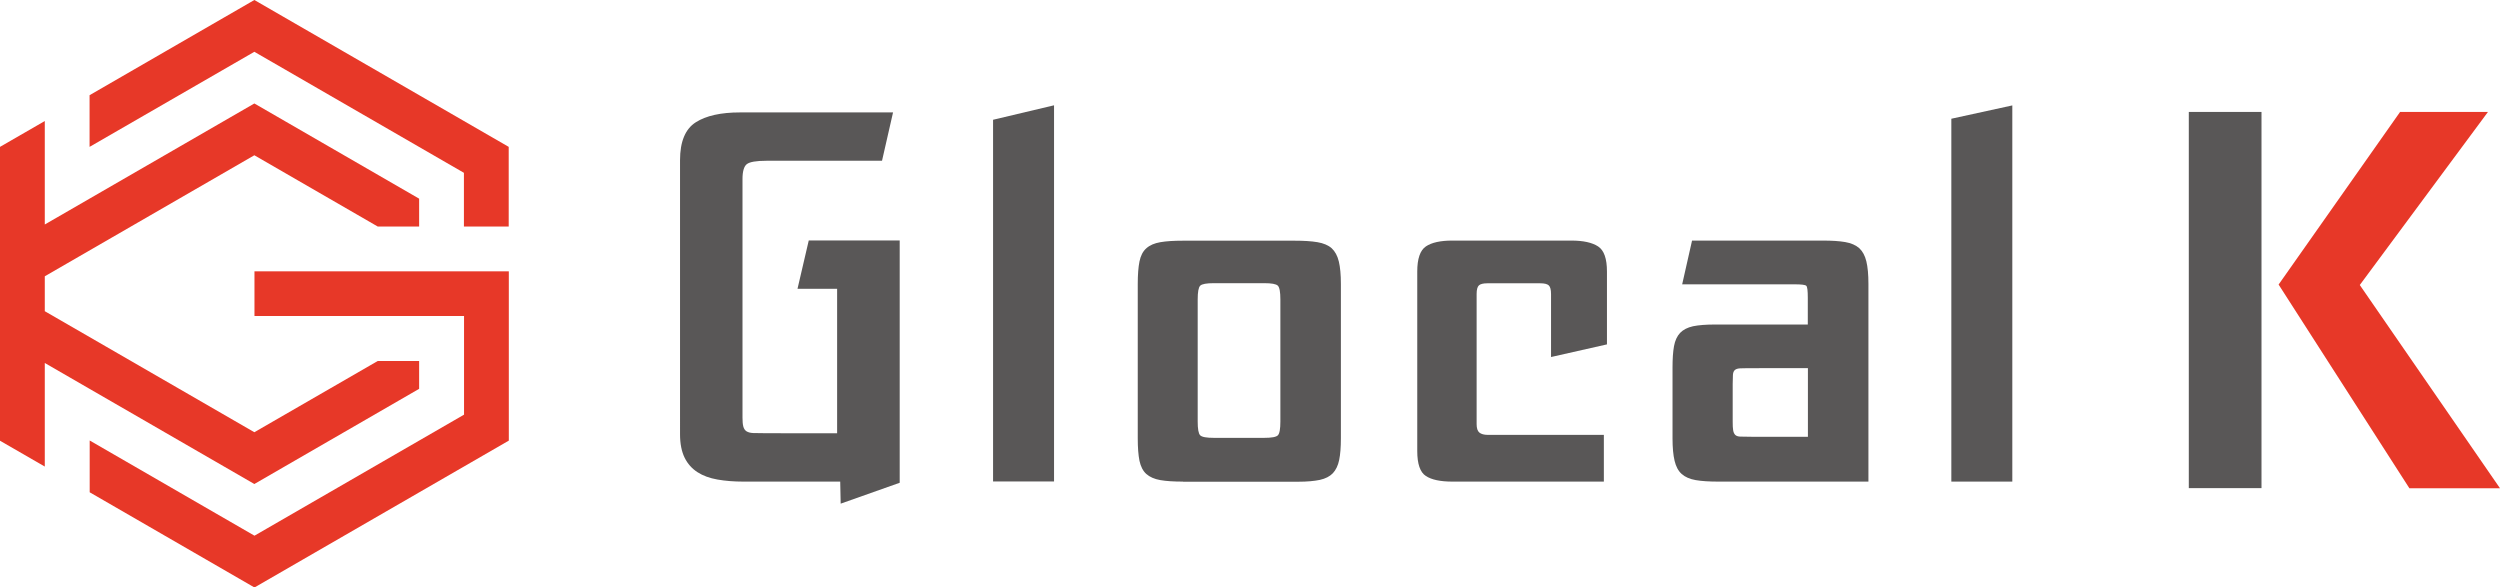 <?xml version="1.0" encoding="UTF-8"?><svg id="_レイヤー_1" xmlns="http://www.w3.org/2000/svg" viewBox="0 0 217.71 51.16"><defs><style>.cls-1{fill-rule:evenodd;}.cls-1,.cls-2{fill:#e73828;}.cls-3{fill:#595757;}</style></defs><path class="cls-1" d="m22.15,23.63h22.16v14.74s-22.15,12.79-22.15,12.79l-14.35-8.29v-4.51s14.35,8.29,14.35,8.29l18.25-10.54v-8.59h-18.25v-3.9Z"/><path class="cls-1" d="m0,12.79l3.9-2.25v9.01l18.25-10.54,14.35,8.29v2.43h-3.6l-10.75-6.21L3.9,24.06v3.04l18.25,10.54,10.74-6.2h3.61v2.42s-14.35,8.29-14.35,8.29L3.9,31.61v9.02l-3.9-2.25V12.79Z"/><path class="cls-1" d="m7.8,12.79l14.35-8.28,18.25,10.54v4.68h3.9v-6.94L22.15,0,7.8,8.29v4.51Z"/><path class="cls-3" d="m169.93,41.94V10.34l5.31-1.16v32.76h-5.31Z"/><path class="cls-3" d="m73.17,41.94h-8.44c-.82,0-1.57-.06-2.25-.18-.68-.12-1.26-.33-1.74-.64s-.86-.73-1.12-1.26-.4-1.21-.4-2.04V13.95c0-1.62.46-2.72,1.37-3.3.91-.58,2.2-.86,3.85-.86h13.33l-.96,4.21h-10.07c-.89,0-1.45.1-1.7.29-.25.19-.38.63-.38,1.3v20.78c0,.32.02.58.07.77s.14.33.28.42c.15.09.34.14.59.15.25.02,4.71.02,5.15.02h2.15v-12.58h-3.45l.98-4.21h7.92v21.1l-5.14,1.82-.04-1.93Z"/><path class="cls-3" d="m86.48,41.94V10.43l5.31-1.26v32.76h-5.31Z"/><path class="cls-3" d="m103.02,41.94c-.8,0-1.45-.04-1.97-.13-.52-.09-.92-.27-1.22-.53-.3-.27-.49-.65-.6-1.15-.1-.5-.15-1.15-.15-1.95v-13.46c0-.8.05-1.45.15-1.95.1-.5.3-.89.6-1.15.3-.27.7-.44,1.22-.53.52-.09,1.17-.13,1.97-.13h9.72c.8,0,1.46.04,1.99.13.53.09.95.27,1.24.53.29.27.5.65.62,1.15.12.5.18,1.15.18,1.95v13.46c0,.77-.05,1.39-.15,1.88-.1.49-.29.87-.55,1.15-.27.28-.64.47-1.13.58-.49.1-1.11.16-1.88.16h-10.03Zm2.7-3.81h4.36c.65,0,1.05-.07,1.2-.22.15-.15.22-.55.22-1.2v-10.63c0-.65-.07-1.05-.22-1.2-.15-.15-.55-.22-1.2-.22h-4.36c-.65,0-1.05.07-1.2.22-.15.15-.22.55-.22,1.2v10.63c0,.65.07,1.05.22,1.2.15.15.55.22,1.2.22Z"/><path class="cls-3" d="m126.47,41.94c-1.03,0-1.8-.16-2.3-.49-.5-.32-.75-1.05-.75-2.17v-15.63c0-1.12.25-1.85.75-2.19.5-.34,1.27-.51,2.3-.51h10.37c1.03,0,1.81.17,2.33.51.52.34.77,1.07.77,2.19v6.34l-4.87,1.1v-5.49c0-.38-.07-.63-.2-.75-.13-.12-.38-.18-.73-.18h-4.62c-.35,0-.6.06-.73.18-.13.12-.2.37-.2.75v11.34c0,.35.08.6.24.73.16.13.41.2.73.2h10.11v4.07h-13.21Z"/><path class="cls-3" d="m149.64,41.94c-.8,0-1.45-.04-1.97-.13-.52-.09-.92-.27-1.22-.53-.3-.27-.5-.65-.62-1.15-.12-.5-.18-1.15-.18-1.95v-6.16c0-.77.04-1.39.13-1.88.09-.49.27-.87.53-1.15.27-.28.64-.47,1.13-.58.49-.1,1.13-.15,1.93-.15h8.06v-2.35c0-.59-.04-.93-.13-1.02-.09-.09-.43-.13-1.02-.13h-9.79l.86-3.81h11.37c.8,0,1.45.04,1.97.13.52.09.92.27,1.22.53.29.27.5.65.62,1.15.12.5.18,1.15.18,1.95v17.23h-13.07Zm7.8-3.9v-5.98h-3.6c-.33,0-2.17,0-2.36.02-.19.02-.33.07-.42.16-.09.09-.14.23-.15.42-.01.19-.02.45-.02.78v3.28c0,.33.01.58.04.75.03.18.09.31.18.4.09.09.23.14.42.15.19.02,2.03.02,2.36.02h3.56Z"/><path class="cls-2" d="m208.99,9.75h7.67l-11.16,15.07,12.21,17.7h-7.89s-11.39-17.74-11.39-17.74l10.57-15.02Z"/><path class="cls-3" d="m196.94,9.75v32.76h-6.33V9.75h6.33Z"/></svg>